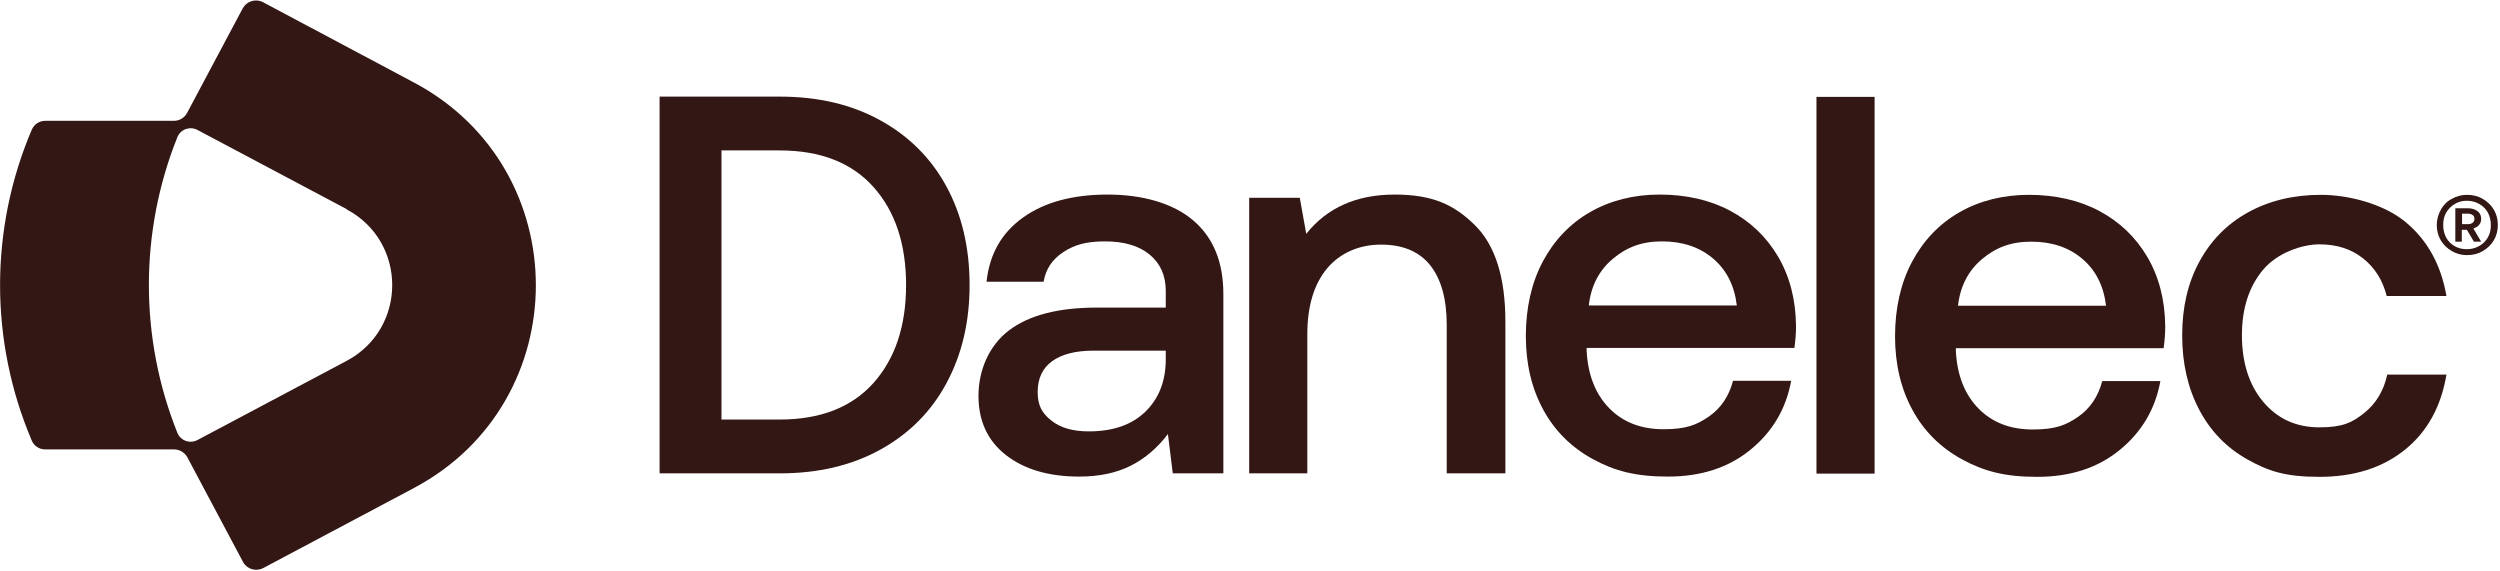<svg width="929" height="212" viewBox="0 0 929 212" fill="none" xmlns="http://www.w3.org/2000/svg">
<g>
<path d="M245.1 35.9H289.7C304 35.9 316.4 38.8 327.1 44.7C337.8 50.6 346 58.8 351.7 69.3C357.4 79.8 360.3 92 360.3 105.9C360.3 119.8 357.4 131.8 351.7 142.4C346 153 337.8 161.2 327.1 167.1C316.4 173 304 175.9 289.7 175.9H245.1V35.9ZM289.7 155.9C304.8 155.9 316.4 151.4 324.5 142.4C332.6 133.4 336.7 121.2 336.7 105.9C336.7 90.6 332.6 78.4 324.5 69.4C316.4 60.4 304.8 55.9 289.7 55.9H268.1V155.9H289.7Z" fill="#331714"/>
<path d="M443.4 81.9C450.9 88.3 454.6 97.4 454.6 109.3V175.9H435.8L434 161.3C430.1 166.4 425.6 170.3 420.3 173C415 175.7 408.6 177.1 401 177.1C389.7 177.1 380.6 174.4 373.8 169.1C367 163.8 363.6 156.4 363.6 147.1C363.6 137.8 367.4 128.5 374.9 122.8C382.4 117.1 393.3 114.3 407.6 114.3H433.2V108.1C433.2 102.4 431.2 97.9 427.2 94.6C423.2 91.3 417.7 89.7 410.6 89.7C403.5 89.7 399.2 91 395.1 93.7C391 96.4 388.6 100 387.8 104.7H366.6C367.7 94.4 372.2 86.5 380.2 80.8C388.2 75.1 398.7 72.3 411.6 72.3C424.5 72.3 435.9 75.5 443.4 81.9ZM425.5 153.1C430.5 148.3 433.1 141.9 433.2 133.9V130.3H406.4C399.7 130.3 394.6 131.6 391 134.2C387.4 136.8 385.6 140.6 385.6 145.7C385.6 150.8 387.3 153.6 390.7 156.3C394.1 159 398.7 160.3 404.6 160.3C413.5 160.3 420.5 157.9 425.5 153.1Z" fill="#331714"/>
<path d="M547.9 83.5C555.6 91 559.4 103 559.4 119.5V175.9H537.6V120.7C537.6 111 535.5 103.6 531.4 98.5C527.3 93.4 521.2 90.9 513.2 90.9C505.2 90.9 498 93.9 493.1 99.8C488.2 105.7 485.8 113.9 485.8 124.3V175.9H464.2V73.5H483L485.4 86.9C493.1 77.2 504.1 72.3 518.2 72.3C532.3 72.3 540.2 76 547.9 83.5Z" fill="#331714"/>
<path d="M573.3 97.2C577.5 89.3 583.4 83.1 590.9 78.8C598.4 74.5 607.1 72.3 616.8 72.3C626.5 72.3 635.4 74.3 642.9 78.3C650.4 82.3 656.4 88 660.7 95.3C665 102.6 667.3 111.2 667.4 121.1C667.4 123.8 667.2 126.5 666.8 129.3H589.6V130.5C590.1 139.4 592.9 146.5 598 151.7C603.1 156.9 609.8 159.5 618.2 159.5C626.6 159.5 630.5 157.9 635 154.8C639.5 151.7 642.5 147.2 644 141.5H665.6C663.7 151.9 658.7 160.4 650.5 167.1C642.3 173.8 632.1 177.1 619.8 177.1C607.5 177.1 599.8 174.9 591.9 170.6C584 166.3 577.8 160.2 573.5 152.3C569.2 144.4 567 135.3 567 124.9C567 114.5 569.1 105.1 573.3 97.2ZM645.4 113.5C644.5 106 641.5 100.2 636.5 96C631.5 91.8 625.2 89.7 617.6 89.7C610 89.7 604.4 91.9 599.3 96.2C594.2 100.5 591.2 106.3 590.4 113.5H645.4Z" fill="#331714"/>
<path d="M675 36H696.6V176H675V36Z" fill="#331714"/>
<path d="M710.5 97.3C714.7 89.4 720.6 83.2 728.1 78.9C735.6 74.6 744.3 72.4 754 72.4C763.7 72.4 772.6 74.4 780.1 78.4C787.6 82.4 793.6 88.1 797.9 95.4C802.2 102.7 804.5 111.3 804.6 121.2C804.6 123.9 804.4 126.6 804 129.4H726.8V130.6C727.3 139.5 730.1 146.6 735.2 151.8C740.3 157 747 159.6 755.4 159.6C763.8 159.6 767.7 158 772.2 154.9C776.7 151.8 779.7 147.3 781.2 141.6H802.8C800.9 152 795.9 160.5 787.7 167.2C779.5 173.9 769.3 177.2 757 177.2C744.7 177.2 737 175 729.1 170.7C721.2 166.4 715 160.3 710.7 152.4C706.4 144.5 704.2 135.4 704.2 125C704.2 114.6 706.3 105.2 710.5 97.3ZM782.6 113.6C781.7 106.1 778.7 100.3 773.7 96.1C768.7 91.9 762.4 89.8 754.8 89.8C747.2 89.8 741.6 92 736.5 96.3C731.4 100.6 728.4 106.4 727.6 113.6H782.6Z" fill="#331714"/>
<path d="M893.7 167.1C885.4 173.8 874.8 177.2 861.9 177.2C849 177.2 842.8 175 835.1 170.7C827.4 166.4 821.4 160.2 817.2 152.2C813 144.2 810.9 135 810.9 124.6C810.9 114.2 813 105.1 817.3 97.2C821.6 89.3 827.6 83.2 835.4 78.9C843.2 74.6 852.2 72.4 862.5 72.4C872.8 72.4 885.8 75.8 893.9 82.5C902 89.2 907.1 98.4 909.1 110H886.9C885.4 104.1 882.5 99.5 878.1 96C873.7 92.5 868.3 90.8 861.9 90.8C855.5 90.8 846.3 93.9 841 100.2C835.7 106.5 833.1 114.6 833.1 124.6C833.1 134.6 835.7 143 841 149.3C846.3 155.6 853.2 158.8 861.9 158.8C870.6 158.8 874.1 157 878.5 153.5C882.9 150 885.8 145.2 887.1 139.2H909.1C907.1 151.1 902 160.4 893.7 167.1Z" fill="#331714"/>
<path d="M907 77.9C908 76.2 909.3 74.8 911.1 73.9C912.8 72.9 914.7 72.4 916.8 72.4C918.9 72.4 920.9 72.9 922.6 73.9C924.3 74.9 925.7 76.2 926.7 77.9C927.7 79.6 928.2 81.5 928.2 83.6C928.2 85.7 927.7 87.6 926.7 89.3C925.7 91 924.3 92.3 922.6 93.3C920.9 94.3 919 94.8 916.8 94.8C914.6 94.8 912.8 94.3 911.1 93.3C909.4 92.3 908 91 907 89.3C906 87.6 905.5 85.7 905.5 83.7C905.5 81.7 906 79.7 907 78V77.9ZM924.5 79C923.7 77.6 922.7 76.6 921.3 75.8C919.9 75 918.4 74.6 916.7 74.6C915 74.6 913.5 75 912.2 75.8C910.8 76.6 909.8 77.7 909 79C908.2 80.4 907.9 81.9 907.9 83.7C907.9 85.5 908.3 86.9 909 88.3C909.8 89.7 910.8 90.7 912.2 91.5C913.6 92.3 915.1 92.6 916.7 92.6C918.3 92.6 919.9 92.2 921.3 91.4C922.7 90.6 923.7 89.6 924.5 88.2C925.3 86.8 925.6 85.3 925.6 83.6C925.6 81.9 925.2 80.4 924.5 79ZM917.2 77.4C918.6 77.4 919.8 77.8 920.7 78.5C921.6 79.2 922 80.2 922 81.3C922 82.4 921.7 83 921.2 83.6C920.7 84.2 920 84.6 919.1 84.9L922 89.8H919.3L916.7 85.4H914.8V89.8H912.4V77.4H917.2ZM914.9 83.3H917.1C917.8 83.3 918.4 83.1 918.8 82.8C919.3 82.4 919.5 81.9 919.5 81.3C919.5 80.7 919.3 80.2 918.8 79.9C918.4 79.6 917.8 79.4 917.1 79.4H914.9V83.4V83.3Z" fill="#331714"/>
<path fill-rule="evenodd" clip-rule="evenodd" d="M128.8 77.8C151.4 89.8 151.4 122.1 128.8 134.1L73.4 163.5C70.6 165 67.1 163.8 65.9 160.8C51.8 125.6 51.8 86.2 65.9 51C67.1 48 70.6 46.8 73.4 48.3L128.8 77.7V77.8ZM69.5 42C68.5 43.8 66.7 44.9 64.6 44.9H16.8C14.6 44.9 12.7 46.2 11.8 48.2C-3.9 85.1 -3.9 126.8 11.8 163.7C12.6 165.7 14.6 167 16.8 167H64.7C66.7 167 68.6 168.1 69.6 169.9L90.3 208.8C91.7 211.5 95.1 212.5 97.8 211.1L153.9 181.3C214.2 149.2 214.2 62.8 153.9 30.7L97.7 0.8C95 -0.6 91.7 0.4 90.2 3.1L69.5 42Z" fill="#331714"/>
</g>
</svg>
